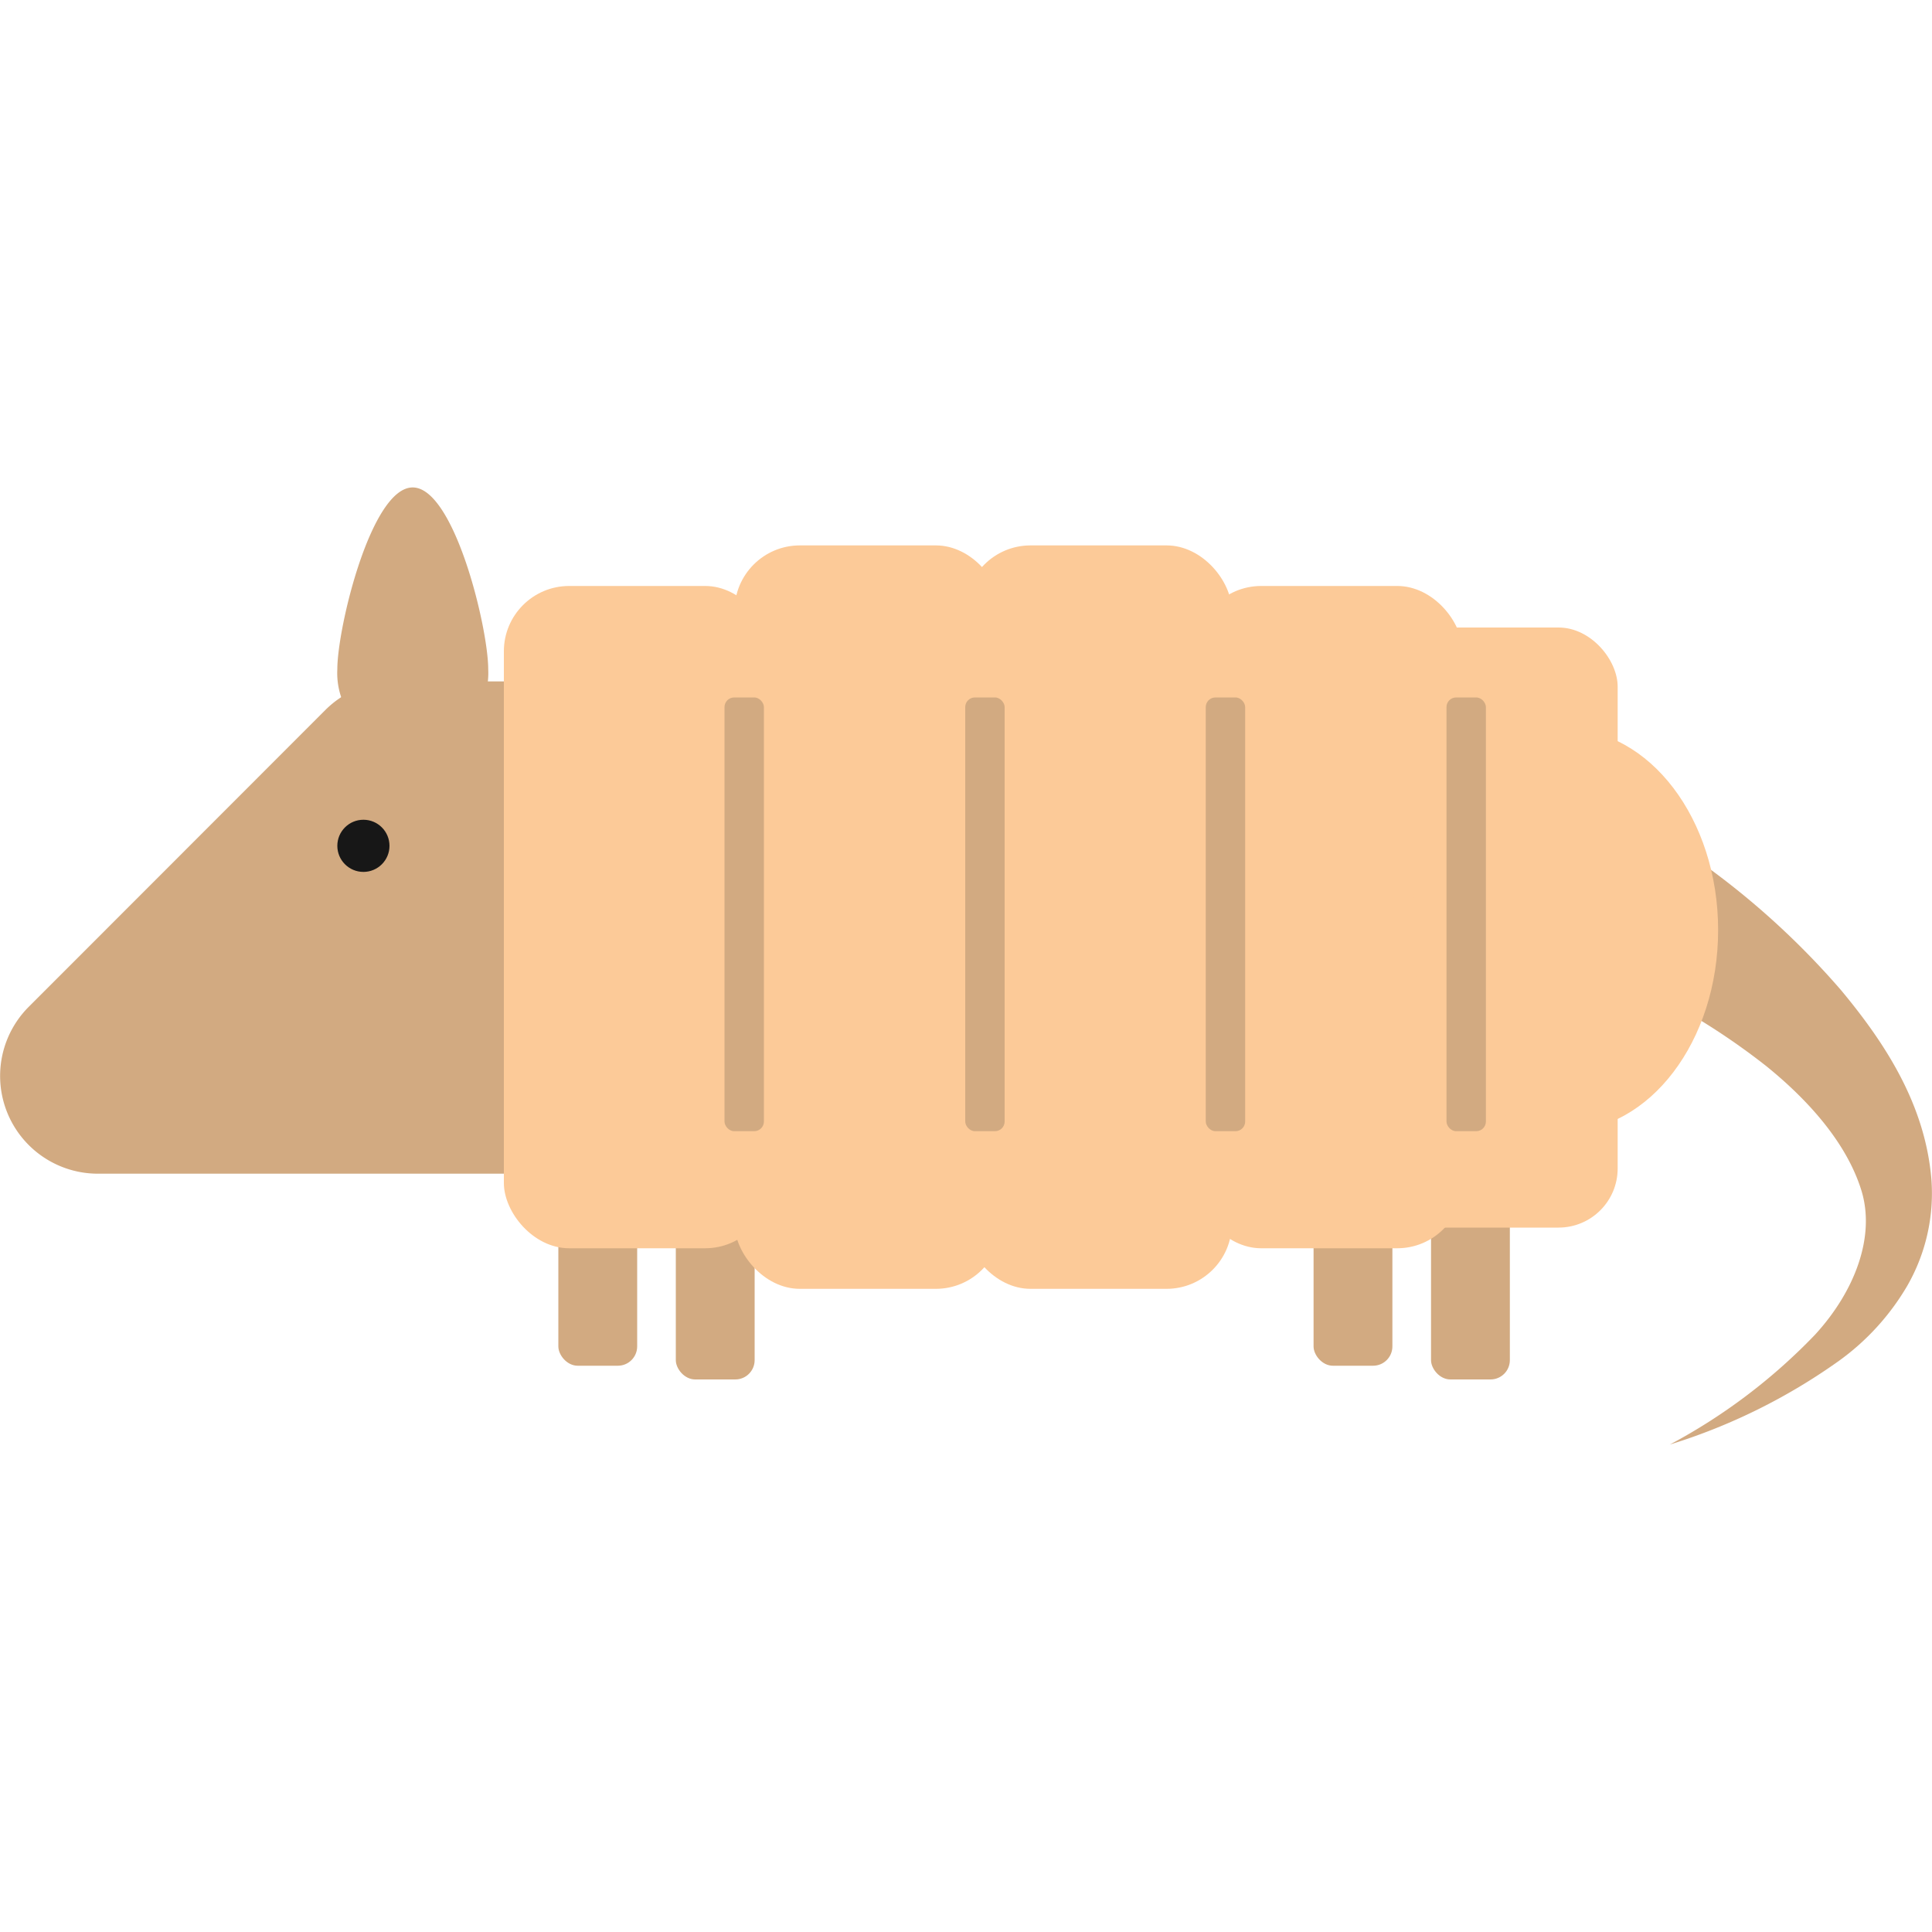 <svg id="Layer_1" data-name="Layer 1" xmlns="http://www.w3.org/2000/svg" viewBox="0 0 100 100"><defs><style>.cls-1{fill:#d2aa81;}.cls-2{fill:#fcca98;}.cls-3{fill:#171717;}</style></defs><title>armadillo</title><path class="cls-1" d="M87.49,44.26a41.21,41.21,0,0,1,7.81,7c2.21,2.66,4.35,5.86,4.67,9.8a9.61,9.61,0,0,1-1.26,5.51,12.68,12.68,0,0,1-3.53,3.87,30.66,30.66,0,0,1-8.75,4.33,29.83,29.83,0,0,0,7.51-5.68C96,66.85,97.09,64,96.34,61.6S93.67,57,91.42,55.18A35.63,35.63,0,0,0,84,50.69Z"/><rect class="cls-1" x="28.9" y="58.55" width="4.08" height="12.14" rx="1" ry="1"/><rect class="cls-1" x="34.98" y="59.26" width="4.08" height="12.14" rx="1" ry="1"/><rect class="cls-1" x="67.99" y="58.55" width="4.08" height="12.14" rx="1" ry="1"/><rect class="cls-1" x="74.07" y="59.26" width="4.08" height="12.14" rx="1" ry="1"/><polygon class="cls-1" points="5.06 55.69 20.42 40.33 73.07 40.33 73.07 55.69 5.06 55.69"/><path class="cls-1" d="M73.07,60.75h-68a5.06,5.06,0,0,1-3.58-8.64L16.84,36.75a5.06,5.06,0,0,1,3.58-1.48H73.07a5.07,5.07,0,0,1,5.06,5.06V55.69A5.07,5.07,0,0,1,73.07,60.75ZM17.29,50.62H68V45.39H22.52Z"/><rect class="cls-2" x="26.08" y="30.33" width="13.8" height="34.28" rx="3.38" ry="3.38"/><rect class="cls-2" x="38.02" y="28.23" width="13.8" height="38.48" rx="3.38" ry="3.38"/><rect class="cls-2" x="49.96" y="28.23" width="13.8" height="38.48" rx="3.38" ry="3.38"/><rect class="cls-2" x="61.9" y="30.33" width="13.8" height="34.28" rx="3.38" ry="3.38"/><rect class="cls-2" x="71.23" y="32.48" width="12.5" height="31.06" rx="3.06" ry="3.06"/><path class="cls-1" d="M25.27,34.64a3.91,3.91,0,1,1-7.81,0c0-2.15,1.75-9.41,3.9-9.41S25.27,32.49,25.27,34.64Z"/><circle class="cls-3" cx="18.81" cy="43.78" r="1.35"/><ellipse class="cls-2" cx="81" cy="48.14" rx="7.93" ry="10.41"/><rect class="cls-1" x="37.5" y="36.1" width="2.04" height="22.45" rx="0.5" ry="0.5"/><rect class="cls-1" x="49.96" y="36.1" width="2.04" height="22.45" rx="0.5" ry="0.5"/><rect class="cls-1" x="62.41" y="36.1" width="2.04" height="22.45" rx="0.5" ry="0.5"/><rect class="cls-1" x="74.87" y="36.1" width="2.04" height="22.45" rx="0.5" ry="0.5"/></svg>